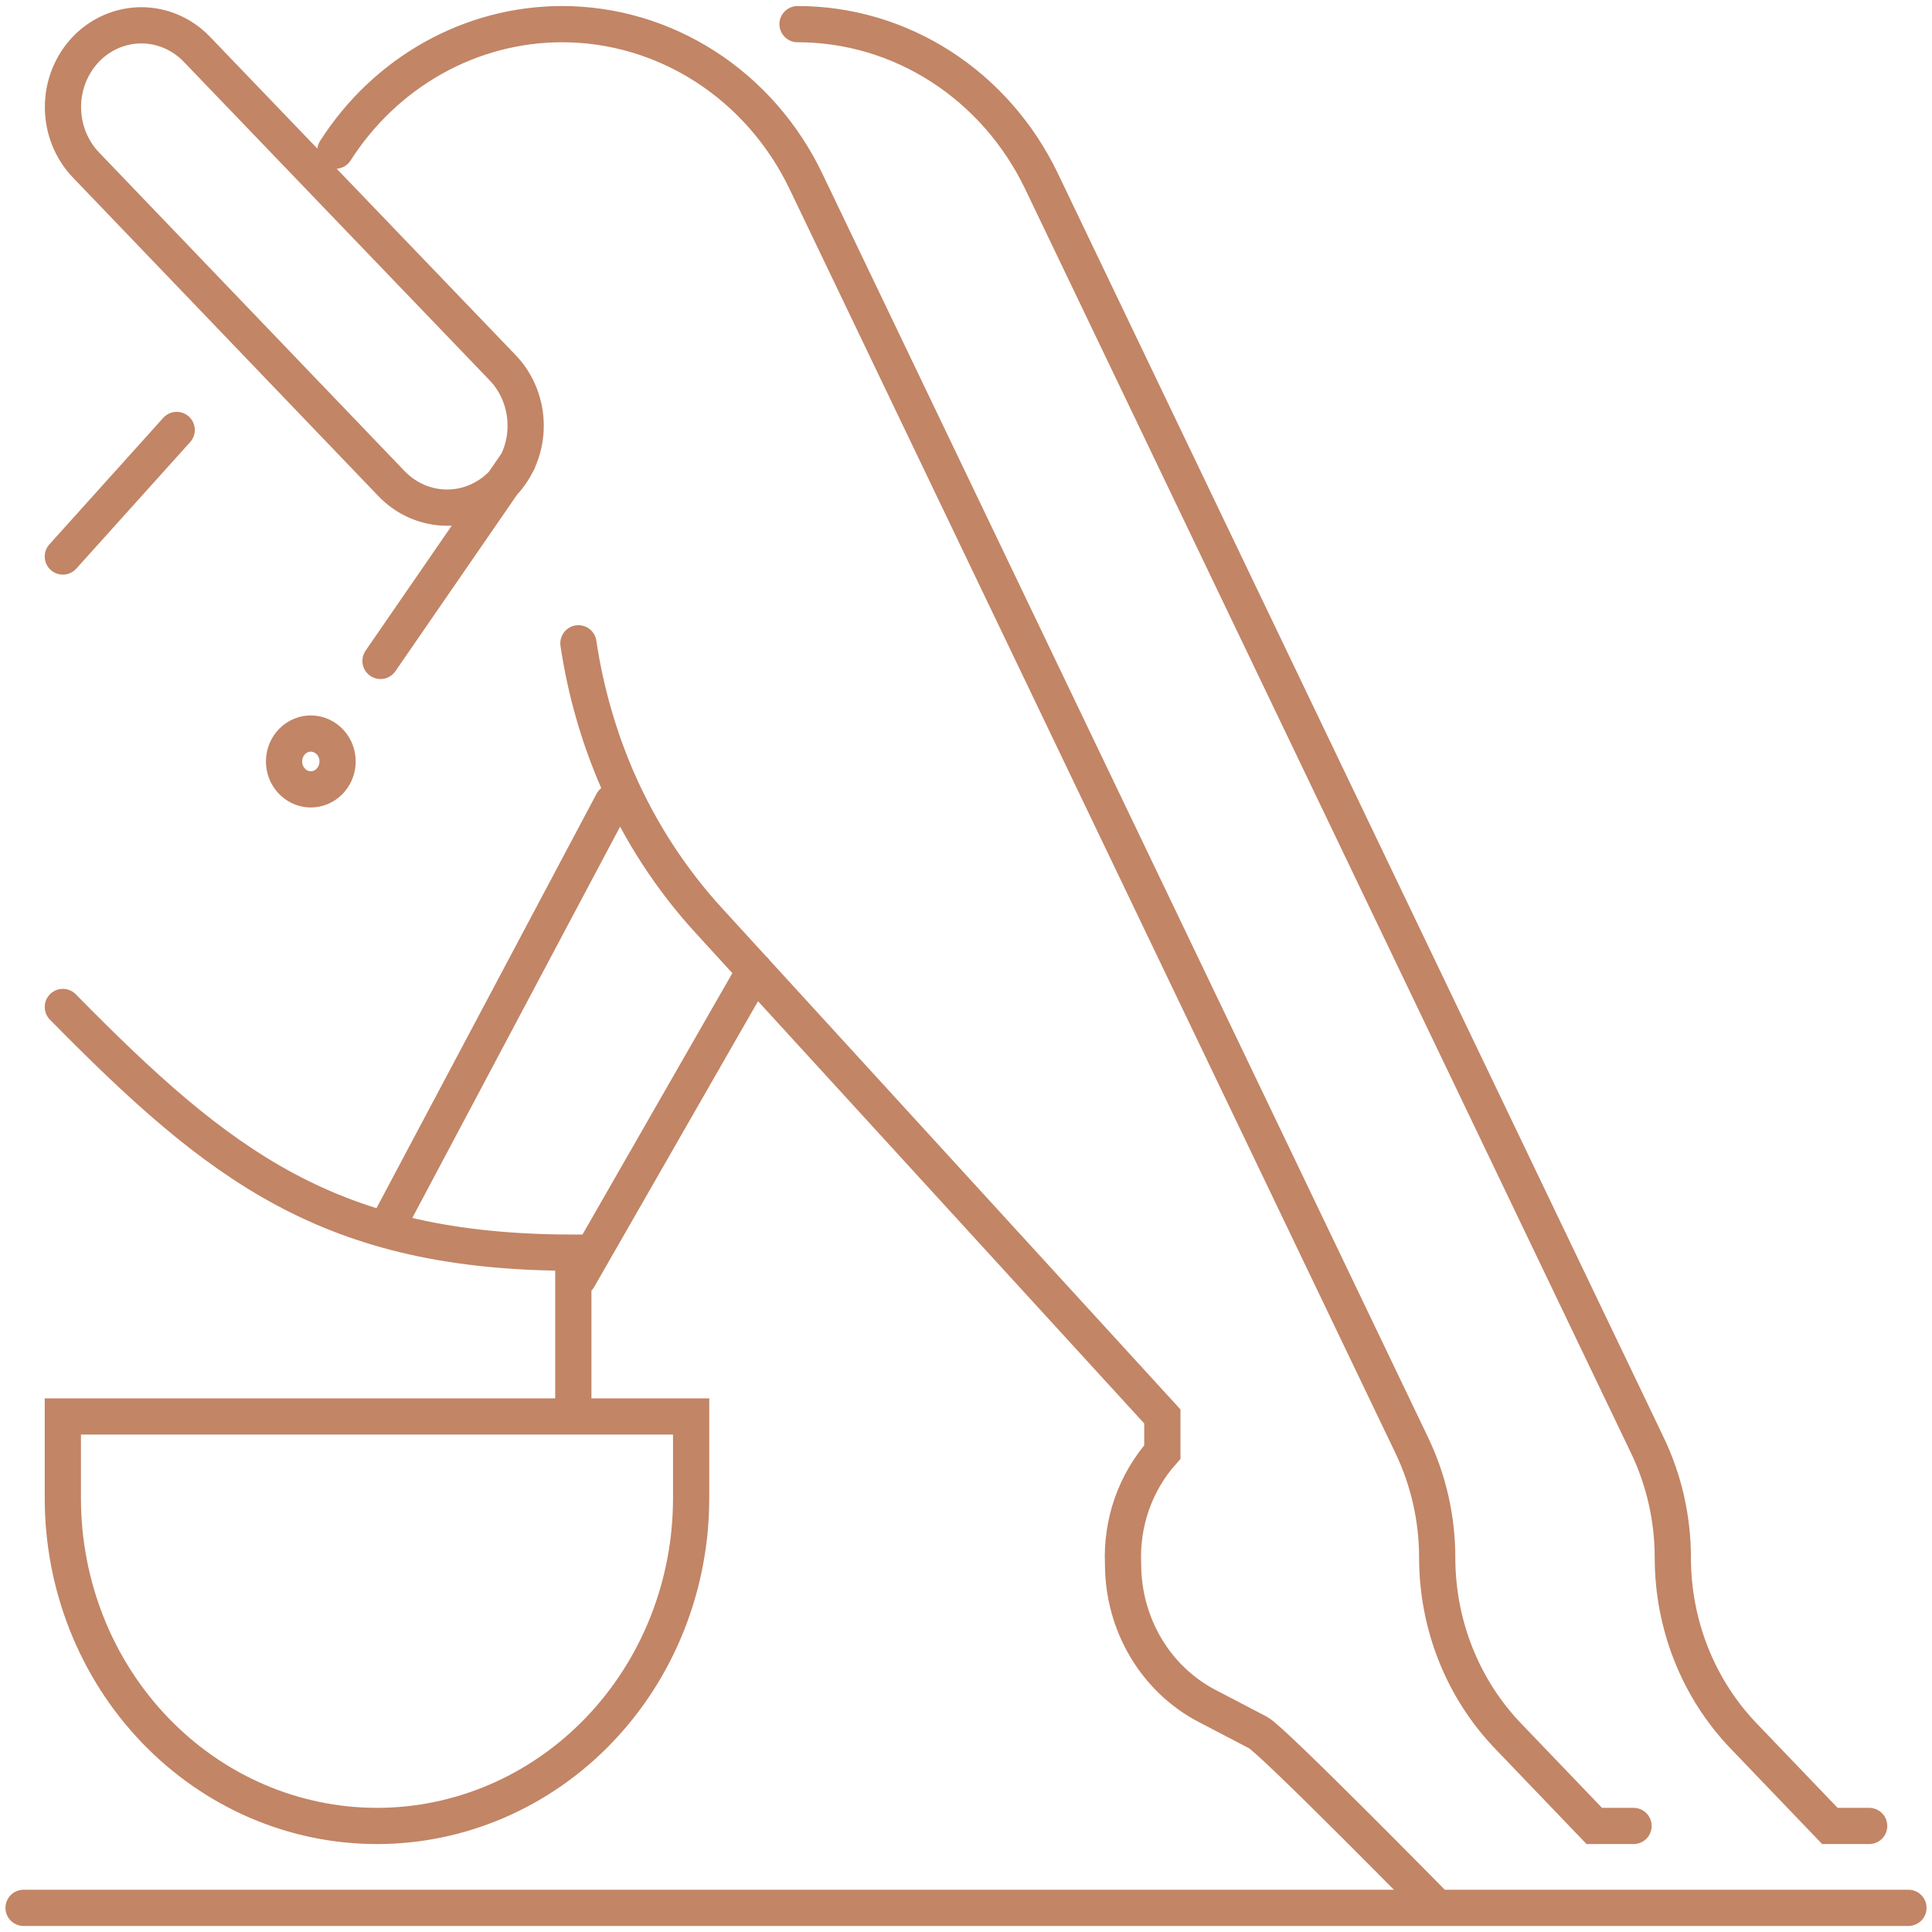 <svg width="80" height="80" viewBox="0 0 80 80" fill="none" xmlns="http://www.w3.org/2000/svg">
<path d="M59.512 79C59.512 79 52.699 72.065 52.097 71.743L49.984 70.64C48.939 70.096 48.059 69.258 47.445 68.222C46.83 67.186 46.505 65.992 46.504 64.773C46.465 63.925 46.588 63.077 46.867 62.279C47.147 61.481 47.576 60.75 48.13 60.127V58.652L29.35 38.118C27.792 36.417 26.517 34.457 25.577 32.319C24.79 30.511 24.243 28.6 23.951 26.638M7.317 17.804L2.602 23.044M67.642 75.609H66.016L62.439 71.878C61.511 70.909 60.774 69.759 60.272 68.494C59.77 67.228 59.512 65.872 59.512 64.502C59.512 62.883 59.15 61.287 58.455 59.839L33.366 7.494C32.427 5.541 30.985 3.899 29.201 2.752C27.418 1.605 25.364 0.998 23.268 1C21.412 1.001 19.584 1.48 17.948 2.394C16.311 3.308 14.916 4.629 13.886 6.24M25.366 33.217L16.244 50.394M77.398 75.609H75.772L72.195 71.878C71.267 70.909 70.53 69.759 70.028 68.494C69.526 67.228 69.268 65.872 69.268 64.502C69.268 62.883 68.906 61.287 68.211 59.839L43.122 7.494C42.183 5.541 40.741 3.899 38.958 2.752C37.174 1.605 35.12 0.998 33.024 1M31.252 40.187L23.951 52.921M21.447 19.11L15.756 27.367M23.74 58.652V51.87C13.675 51.87 9.106 48.309 2.602 41.696M0.976 79H79.024M28.618 62.044V58.652H2.602V62.044C2.602 65.641 3.972 69.092 6.412 71.635C8.851 74.18 12.16 75.609 15.61 75.609C19.06 75.609 22.368 74.18 24.808 71.635C27.247 69.092 28.618 65.641 28.618 62.044ZM3.561 2.034C3.259 2.349 3.019 2.723 2.855 3.135C2.691 3.547 2.607 3.988 2.607 4.434C2.607 4.879 2.691 5.321 2.855 5.732C3.019 6.144 3.259 6.518 3.561 6.833L16.211 20.025C16.513 20.34 16.872 20.591 17.267 20.761C17.662 20.932 18.085 21.02 18.512 21.02C18.939 21.02 19.363 20.932 19.758 20.761C20.152 20.591 20.511 20.34 20.813 20.025C21.115 19.71 21.355 19.336 21.519 18.924C21.683 18.513 21.767 18.072 21.767 17.626C21.767 17.18 21.683 16.739 21.519 16.327C21.355 15.915 21.115 15.541 20.813 15.226L8.146 2.034C7.537 1.403 6.713 1.048 5.854 1.048C4.994 1.048 4.17 1.403 3.561 2.034ZM13.772 32.2C13.857 32.077 13.917 31.937 13.95 31.789C13.983 31.641 13.987 31.488 13.963 31.338C13.939 31.189 13.886 31.045 13.809 30.917C13.732 30.788 13.631 30.677 13.512 30.589C13.394 30.501 13.26 30.438 13.118 30.404C12.976 30.37 12.829 30.365 12.686 30.39C12.542 30.416 12.405 30.47 12.282 30.551C12.158 30.631 12.052 30.737 11.967 30.86C11.883 30.984 11.822 31.124 11.79 31.271C11.757 31.419 11.753 31.573 11.777 31.722C11.801 31.872 11.853 32.015 11.931 32.144C12.008 32.272 12.109 32.383 12.228 32.471C12.346 32.559 12.48 32.623 12.622 32.657C12.764 32.691 12.911 32.695 13.054 32.67C13.197 32.645 13.335 32.59 13.458 32.51C13.581 32.429 13.688 32.324 13.772 32.2Z" stroke="#C28566" stroke-width="1.5" stroke-miterlimit="10" stroke-linecap="round"/>
</svg>
